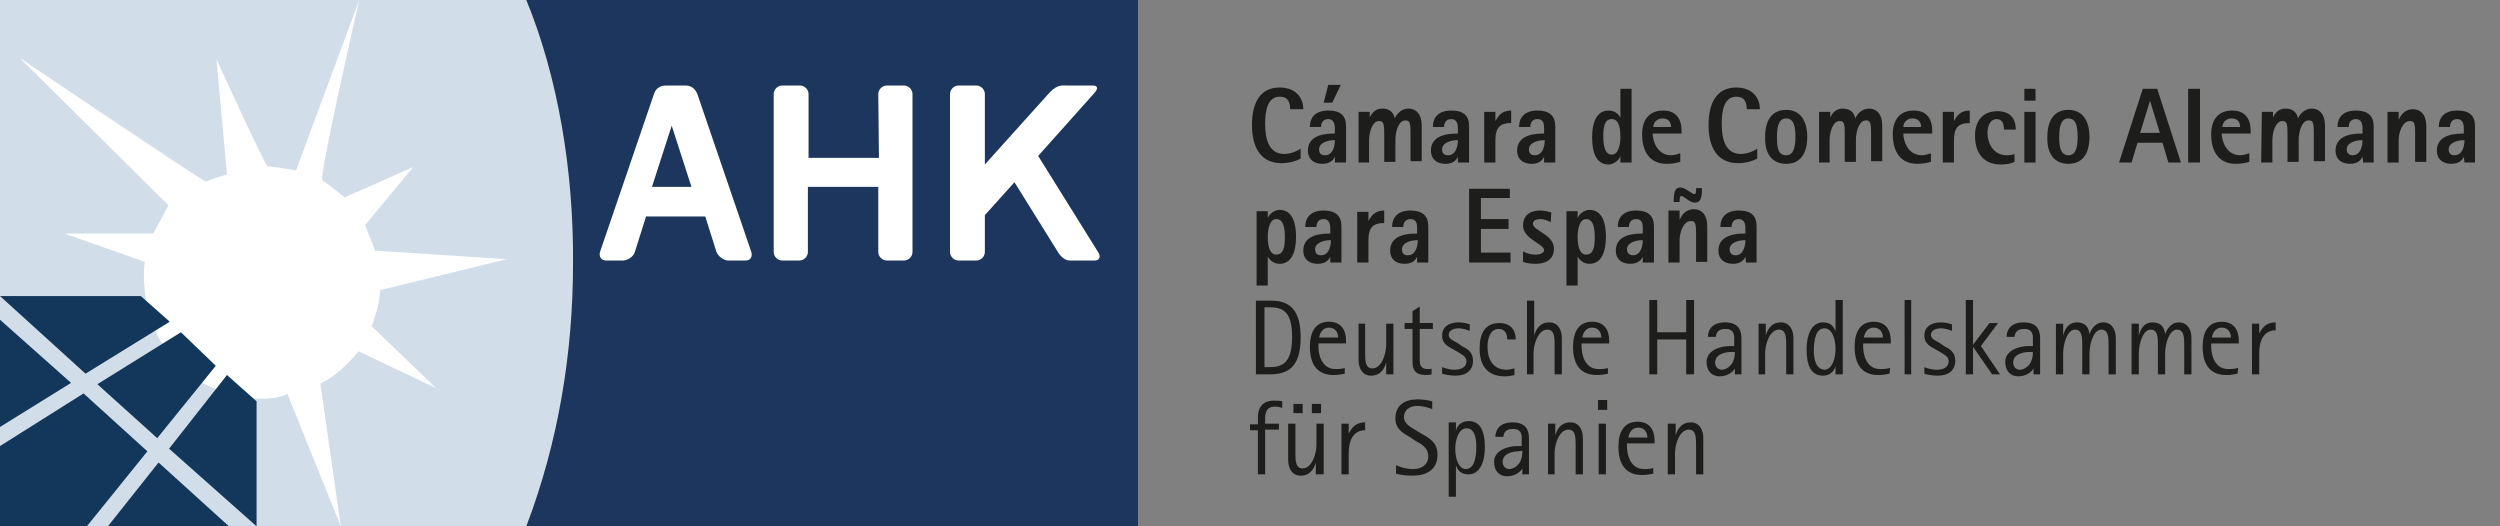 <svg xmlns="http://www.w3.org/2000/svg" width="380" height="80"><rect width="100%" height="100%" fill="#808080" stroke="none"/><path fill="#D2DDEA" d="M0 0h173v80H0z"/><path fill="#FFF" d="m25.6 31.2-2.3 4.3H9.8L22 39.8s-1.4 8.9 5.2 15.8c0 0 2.3 2.7 7.8 4.3s8.7 0 8.7 0L51.8 80l-3.1-21.7s1.3-.5 3.1-2.1 2.7-2.8 2.7-2.8L66.3 59l-9.8-9.4s.8-2.3.9-2.9c.2-.6.4-2.6.4-2.6L77 39.4l-20-1.3s-.4-1.2-.6-1.6-.9-2.3-.9-2.3l7.3-8.8L52.4 30s-2.9-2.3-3.4-2.6C48.4 27.1 54.6 0 54.6 0L45 25.9s-4.1-.7-4.3-.6c-.3.1-7.8-16.3-7.8-16.3l1.6 17.5s-2.9.9-3.2 1.1C31 27.7 3 8.8 3 8.8z"/><path fill="#13375A" d="M0 45h21.4l4.4 3.9L13 56.8zm0 3.6 10.8 9.6L0 64.9zM0 80V67.8l12.7-8 9.7 8.8L13.2 80zm16.4 0 7.7-9.7L34.8 80zm18.1-23 4.5 4v19L25.7 68.2zm-7-6.5 5.3 5.1-8.9 11-9.1-8.2z"/><path fill="#1C365D" d="M173 80H80c4.9-12.9 7.1-26.4 7.1-40 .1-14.1-2.3-28.3-7.1-40h93z"/><path fill="#FFF" d="M133.5 14.3c0-.7.6-1.3 1.3-1.3h2.6c.7 0 1.3.6 1.3 1.3v24c0 .7-.6 1.3-1.3 1.3h-2.6c-.7 0-1.3-.6-1.3-1.3v-9.9h-10.7v9.9c0 .7-.6 1.3-1.3 1.3h-2.6c-.7 0-1.3-.6-1.3-1.3v-24c0-.7.6-1.3 1.3-1.3h2.7c.7 0 1.3.6 1.3 1.3V24h10.7zm32.7 0c.7-.7.8-1.3-.1-1.3h-3.9c-.7 0-1.4-.2-2.6 1l-9.9 11V14.3c0-.7-.6-1.3-1.3-1.3h-2.7c-.7 0-1.3.6-1.3 1.3v24c0 .7.6 1.3 1.3 1.3h2.7c.7 0 1.3-.6 1.3-1.3v-5.6l4.5-5 6.6 10.6c.4.7 1.1 1.3 1.8 1.3h3.8c.7 0 1-.6.5-1.3l-9.1-14.6z"/><path fill="#FFF" fill-rule="evenodd" d="M99.1 28.4h6l-3-9.3zm5.1-15.4c1 0 1.5.6 1.8 1.3l8.2 24c.2.7-.1 1.3-.9 1.3h-2.6c-.7 0-1.5-.6-1.8-1.3l-1.7-5.4h-9l-1.7 5.4c-.2.7-1.1 1.3-1.8 1.3h-2.6c-.7 0-1.1-.6-.9-1.3l8.2-24c.2-.7.8-1.3 1.8-1.3z" clip-rule="evenodd"/><path fill="#1D1D1B" d="M191.2 72.1h1.1v-6.8h2.1v-.9h-2.1v-.8c0-1 .3-1.8 1.5-1.8.4 0 .8.1 1.1.2v-1c-.3-.1-.7-.1-1.3-.1-1.8 0-2.4 1.2-2.4 2.5v1.1H190v.9h1.2zm5.4-9.3h1.4v-1.4h-1.4zm2.8 0h1.4v-1.4h-1.4zm.7 9.3h1.1v-7.7h-1.1v3.2c0 1.4-.7 3.6-2.1 3.6-1.1 0-1.1-1.2-1.1-2.5v-4.3h-1.1v5.5c0 1.3.6 2.4 1.9 2.4 1.6 0 2.1-1.3 2.3-2v1.8zm3.8 0h1.1v-3.2c0-2.1.8-3.5 2.5-3.5v-1.2c-1.7 0-2.2 1.2-2.5 1.7v-1.5h-1.1zm11.3-6.7c-.8-.5-1.8-1-1.8-2s.8-1.7 2-1.7c1.1 0 2.1.4 2.3.5V61c-.4-.1-1.2-.3-2.2-.3-2 0-3.4.9-3.4 2.9 0 1.7 1.3 2.3 2.3 2.9l.9.6c.9.5 1.8 1 1.8 2.3 0 1.2-1 1.9-2.3 1.9s-2.4-.5-2.6-.6V72c.3.1 1.3.3 2.5.3 2 0 3.8-.8 3.8-3.2 0-1.8-1.2-2.5-2.3-3.1zm5 10.1h1.1v-4.8c.2.6.6 1.4 1.9 1.4 1.8 0 2.5-2 2.5-4.1 0-2.5-.7-4-2.5-4-1.2 0-1.8.9-1.9 1.5v-1.3h-1.1zm1-7.3c0-1.3.5-3.1 1.7-3.1 1.4 0 1.5 1.9 1.5 2.8 0 1.6-.3 3.4-1.6 3.4-1 0-1.6-1.4-1.6-3.1m10.2 3.9h1v-5.4c0-1-.2-2.5-2.5-2.5-2 0-2.6 1.2-2.6 2.2h1.2c.1-.6.3-1.2 1.5-1.2.6 0 1.2.2 1.3 1.1v1.5h-.7c-1.3 0-3.5.6-3.5 2.4 0 1.4.8 2.2 2 2.2 1.3 0 2.1-.8 2.3-1.2zm0-3.6c0 .9-.1 1.1-.3 1.6-.3.7-1.1 1.2-1.7 1.2-.5 0-1-.4-1-1.1 0-1.3 1.6-1.6 2.4-1.6zm3.8 3.6h1.1v-3.2c0-1.4.7-3.6 2.1-3.6 1.1 0 1.1 1.2 1.1 2.5v4.3h1.1v-5.5c0-1.3-.6-2.4-1.9-2.4-1.6 0-2.1 1.3-2.3 2v-1.8h-1.1v7.7zm7.8 0h1.1v-7.7H243zm-.1-9.8h1.4v-1.5h-1.4zm8.5 8.8c-.3.1-.6.2-1.5.2-2.1 0-2.6-2.2-2.6-3.4v-.5h4.2V67c0-1.7-.8-2.9-2.6-2.9-2 0-2.9 1.5-2.9 3.8 0 2.9 1.3 4.3 3.6 4.3.7 0 1.2-.1 1.7-.2v-.9zm-3.9-4.6c.1-.5.4-1.5 1.5-1.5s1.4.9 1.4 1.5zm6 5.6h1.1v-3.2c0-1.4.7-3.6 2.1-3.6 1.1 0 1.1 1.2 1.1 2.5v4.3h1.1v-5.5c0-1.3-.6-2.4-1.9-2.4-1.6 0-2.1 1.3-2.3 2v-1.8h-1.2zm-62.6-15.2h2c2.5 0 4.8-.7 4.8-5.6 0-3.6-1.2-5.6-4.4-5.6h-2.4zm1.2-10.2h.7c2.1 0 3.6.5 3.6 4.5 0 3.9-1.4 4.6-3.4 4.6h-.8v-9.1zm12.4 9.2c-.3.1-.6.2-1.5.2-2.1 0-2.6-2.2-2.6-3.4v-.5h4.2v-.4c0-1.7-.8-2.9-2.6-2.9-2 0-2.9 1.5-2.9 3.8 0 2.9 1.3 4.3 3.6 4.3.7 0 1.2-.1 1.7-.2v-.9zm-4-4.6c.1-.5.4-1.5 1.5-1.5s1.4.9 1.4 1.5zm10.2 5.6h1.1v-7.7h-1.1v3.2c0 1.4-.7 3.6-2.1 3.6-1.1 0-1.1-1.2-1.1-2.5v-4.3h-1v5.5c0 1.3.6 2.4 1.9 2.4 1.6 0 2.1-1.3 2.3-2zm7-.9c-.2.1-.4.1-.7.1-1.1 0-1.2-.8-1.2-1.3V50h2v-.9h-2v-2.5l-1.1.7v1.8h-1.2v.9h1.2v5c0 1.4.6 2 2 2 .3 0 .6 0 .9-.1V56zm3.8-3.9c-.6-.3-1.3-.6-1.3-1.2s.6-1 1.5-1c.7 0 1.5.3 1.7.4v-1c-.3-.1-.9-.3-1.7-.3-1.6 0-2.5.8-2.5 2 0 1.3 1 1.7 1.7 2.1l.7.4c.4.3 1.3.6 1.3 1.4 0 .9-.8 1.3-1.8 1.3-.8 0-1.7-.3-1.9-.4v1c.3.1 1.1.3 2 .3 1.7 0 2.7-.8 2.7-2.3 0-1.3-.9-1.8-1.7-2.2zm8.7 3.9c-.4.1-.9.2-1.2.2-2.4 0-2.9-2.1-2.9-3.5 0-1.2.4-2.7 1.7-2.7 1 0 1.3.8 1.3 1.6h1.3c0-1.2-.6-2.5-2.5-2.5-2.1 0-3 1.5-3 3.9 0 2.8 1.4 4.2 3.8 4.2.7 0 1.1-.1 1.5-.2zm1.8.9h1.1v-3.2c0-1.4.7-3.6 2.1-3.6 1.1 0 1.1 1.2 1.1 2.5v4.3h1.1v-5.5c0-1.3-.6-2.4-1.9-2.4-1.6 0-2.1 1.3-2.3 2v-5.3h-1.1v11.2zm12.5-1c-.3.1-.6.2-1.5.2-2.1 0-2.6-2.2-2.6-3.4v-.5h4.2v-.4c0-1.7-.8-2.9-2.6-2.9-2 0-2.9 1.5-2.9 3.8 0 2.9 1.3 4.3 3.6 4.3.7 0 1.2-.1 1.7-.2v-.9zm-4-4.6c.1-.5.4-1.5 1.5-1.5s1.4.9 1.4 1.5zm10.2 5.6h1.2v-5.3h4.4v5.3h1.2V45.6h-1.2v4.9h-4.4v-4.9h-1.2zm13 0h1v-5.4c0-1-.2-2.5-2.5-2.5-2 0-2.6 1.2-2.6 2.2h1.2c.1-.6.3-1.2 1.5-1.2.6 0 1.2.2 1.3 1.1v1.5h-.7c-1.3 0-3.5.6-3.5 2.4 0 1.4.8 2.2 2 2.2 1.3 0 2.1-.8 2.3-1.2zm0-3.5c0 .9-.1 1.1-.3 1.6-.3.7-1.1 1.2-1.7 1.2-.5 0-1-.4-1-1.1 0-1.3 1.6-1.6 2.4-1.6h.6zm3.5 3.5h1.1v-3.2c0-1.4.7-3.6 2.1-3.6 1.1 0 1.1 1.2 1.1 2.5v4.3h1.1v-5.5c0-1.3-.6-2.4-1.9-2.4-1.6 0-2.1 1.3-2.3 2v-1.8h-1.1v7.7zm11.8 0h1.1V45.6H279v4.8c-.2-.6-.6-1.4-1.9-1.4-1.8 0-2.5 2-2.5 4.1 0 2.5.7 4 2.5 4 1.2 0 1.8-.9 1.9-1.5zm-3.3-3.6c0-1.6.3-3.4 1.6-3.4 1.1 0 1.7 1.4 1.7 3.2 0 1.3-.5 3.1-1.7 3.1-1.4-.1-1.6-1.9-1.6-2.9m11.6 2.6c-.3.1-.6.2-1.5.2-2.1 0-2.6-2.2-2.6-3.4v-.5h4.2v-.4c0-1.7-.8-2.9-2.6-2.9-2 0-2.9 1.5-2.9 3.8 0 2.9 1.3 4.3 3.6 4.3.7 0 1.2-.1 1.7-.2zm-4-4.6c.1-.5.4-1.5 1.5-1.5s1.4.9 1.4 1.5zm6.2 5.6h1V45.6h-1zm5.3-4.8c-.6-.3-1.3-.6-1.3-1.2s.6-1 1.5-1c.7 0 1.5.3 1.7.4v-1c-.3-.1-.9-.3-1.7-.3-1.6 0-2.5.8-2.5 2 0 1.3 1 1.7 1.7 2.1l.7.4c.4.3 1.3.6 1.3 1.4 0 .9-.8 1.3-1.8 1.3-.8 0-1.7-.3-1.9-.4v1c.3.1 1.1.3 2 .3 1.7 0 2.7-.8 2.7-2.3 0-1.3-.9-1.8-1.7-2.2zm4 4.8h1.1v-4.2l2.9 4.2h1.2l-2.9-4.3 2.6-3.5h-1.3l-2.5 3.3v-6.8h-1.1zm10.3 0h1v-5.4c0-1-.2-2.5-2.5-2.5-2 0-2.6 1.2-2.6 2.2h1.2c.1-.6.3-1.2 1.5-1.2.6 0 1.2.2 1.3 1.1v1.5h-.7c-1.3 0-3.5.6-3.5 2.4 0 1.4.8 2.2 2 2.2 1.3 0 2.1-.8 2.3-1.2zm-.1-3.5c0 .9-.1 1.1-.3 1.6-.3.7-1.1 1.2-1.7 1.2-.5 0-1-.4-1-1.1 0-1.3 1.6-1.6 2.4-1.6h.6zm3.5 3.5h1.1v-3.2c0-1.4.6-3.6 1.8-3.6 1.1 0 1.1 1.2 1.1 2.5v4.3h1.1v-3.2c0-1.4.6-3.6 1.8-3.6 1.1 0 1.1 1.2 1.1 2.5v4.3h1.1v-5.5c0-1.3-.6-2.4-1.9-2.4s-1.9 1.2-2.1 1.8c-.1-1-.6-1.8-1.9-1.8-1.5 0-1.9 1.3-2.1 2v-1.8h-1.1zm11.5 0h1.1v-3.2c0-1.4.6-3.6 1.8-3.6 1.1 0 1.1 1.2 1.1 2.5v4.3h1.1v-3.2c0-1.4.6-3.6 1.8-3.6 1.1 0 1.1 1.2 1.1 2.5v4.3h1.1v-5.5c0-1.3-.6-2.4-1.9-2.4s-1.9 1.2-2.1 1.8c-.1-1-.6-1.8-1.9-1.8-1.5 0-1.9 1.3-2.1 2v-1.8H324zm16.2-1c-.3.1-.6.2-1.5.2-2.1 0-2.6-2.2-2.6-3.4v-.5h4.2v-.4c0-1.7-.8-2.9-2.6-2.9-2 0-2.9 1.5-2.9 3.8 0 2.9 1.3 4.3 3.6 4.3.7 0 1.2-.1 1.7-.2zm-4-4.6c.1-.5.4-1.5 1.5-1.5s1.4.9 1.4 1.5zm6.1 5.6h1.1v-3.2c0-2.1.8-3.5 2.5-3.5V49c-1.7 0-2.2 1.2-2.5 1.7v-1.5h-1.1zM191 43.4h1.7V39c.2.4.8 1.1 1.8 1.1 1.8 0 2.5-1.8 2.5-4.1 0-2.2-.6-4.1-2.5-4.1-.9 0-1.7.8-1.8 1.3v-1.1H191zm1.7-7.4c0-1.2.3-2.7 1.3-2.7 1.1 0 1.3 1.4 1.3 2.7s-.1 2.7-1.3 2.7c-1 0-1.3-1.3-1.3-2.7m9.6 3.9h1.6v-5.5q0-2.4-2.7-2.4c-1.9 0-2.8 1-2.8 2.5h1.7c0-.5.2-1.2 1.1-1.2.8 0 1 .7 1 1.4v.8c-1 0-4.1 0-4.1 2.6 0 1.3.9 2 2.2 2 1.2 0 1.7-.6 1.9-1.1v.9zm-2.4-2c0-1 1.3-1.4 2.4-1.4 0 1.1-.4 2.3-1.5 2.3q-.9 0-.9-.9m6.4 2h1.7v-3.4c0-1.9.7-2.6 2.4-2.6V32c-1.5 0-2 .9-2.4 1.6v-1.4h-1.7zm9.2 0h1.6v-5.5q0-2.4-2.7-2.4c-1.9 0-2.8 1-2.8 2.5h1.7c0-.5.2-1.2 1.1-1.2s1 .7 1 1.4v.8c-1 0-4.1 0-4.1 2.6 0 1.3.9 2 2.2 2 1.2 0 1.7-.6 1.9-1.1v.9zm-2.4-2c0-1 1.3-1.4 2.4-1.4 0 1.1-.4 2.3-1.5 2.3q-.9 0-.9-.9m10.2 2h6.3v-1.5h-4.5v-3.6h4.2v-1.5h-4.2v-3.2h4.4v-1.4h-6.2zm12.5-7.6c-.4-.1-.9-.3-1.7-.3-1.6 0-2.6.8-2.6 2.3 0 2 3.2 2.8 3.2 3.7 0 .6-.9.7-1.3.7-.7 0-1.4-.2-1.9-.5v1.6c.3.1.9.3 1.9.3 1.6 0 2.8-.7 2.8-2.3 0-2.2-3.2-2.7-3.2-3.8 0-.5.6-.7 1.1-.7.8 0 1.5.4 1.6.5zm2.3 11.1h1.7V39c.2.4.8 1.1 1.8 1.1 1.8 0 2.5-1.8 2.5-4.1 0-2.2-.6-4.1-2.5-4.1-.9 0-1.7.8-1.8 1.3v-1.1h-1.7zm1.7-7.4c0-1.2.3-2.7 1.3-2.7 1.1 0 1.3 1.4 1.3 2.7s-.1 2.7-1.3 2.7c-1 0-1.3-1.3-1.3-2.7m10 3.9h1.6v-5.5q0-2.4-2.7-2.4c-1.9 0-2.8 1-2.8 2.5h1.7c0-.5.2-1.2 1.1-1.2s1 .7 1 1.4v.8c-1 0-4.1 0-4.1 2.6 0 1.3.9 2 2.2 2 1.2 0 1.7-.6 1.9-1.1v.9zm-2.5-2c0-1 1.3-1.4 2.4-1.4 0 1.1-.4 2.3-1.5 2.3-.5 0-.9-.3-.9-.9m8-7.3c0-.7.1-.8.3-.8.4 0 1.2 1 2 1 .9 0 1.1-.7 1.1-2.2h-.9c0 .7 0 .9-.3.9-.2 0-.5-.3-.9-.5-.4-.3-.8-.5-1.2-.5-.8 0-1 .7-1 2.2h.9zm-1.7 9.3h1.7v-3.4c0-1.2.6-2.9 1.7-2.9.6 0 .8.2.8 1.8v4.4h1.7v-5.4c0-1.8-.9-2.6-2-2.6-1.4 0-1.9 1-2.2 1.6V32h-1.7zm11.8 0h1.6v-5.5c0-1.6-.8-2.4-2.7-2.4s-2.8 1-2.8 2.5h1.7c0-.5.2-1.2 1.1-1.2.8 0 1 .7 1 1.4v.8c-1 0-4.1 0-4.1 2.6 0 1.3.9 2 2.2 2 1.2 0 1.7-.6 1.9-1.1zm-2.5-2c0-1 1.3-1.4 2.4-1.4 0 1.1-.4 2.3-1.5 2.3-.5 0-.9-.3-.9-.9m-65.2-15.3c-.3.2-1.3.8-2.5.8-2.2 0-2.9-2-2.9-4.6 0-1.8.3-4.1 2.2-4.1 1.4 0 1.6 1 1.6 1.9h2c0-1.7-1.1-3.3-3.6-3.3-3 0-4.2 2.4-4.2 5.7 0 3.5 1.4 5.8 4.5 5.8 1.3 0 2.4-.4 2.9-.7zm3.5-7h1.3l1.3-2.7h-1.9zm1.8 9.1h1.6v-5.5c0-1.6-.8-2.4-2.7-2.4s-2.8 1-2.8 2.5h1.7c0-.5.2-1.2 1.1-1.2.8 0 1 .7 1 1.4v.8c-1 0-4.1 0-4.1 2.6 0 1.3.9 2 2.2 2 1.2 0 1.7-.6 1.9-1.1v.9zm-2.5-2c0-1 1.3-1.4 2.4-1.4 0 1.1-.4 2.3-1.5 2.3q-.9 0-.9-.9m5.9 2h1.7v-3.4c0-1.2.5-2.9 1.5-2.9.6 0 .8.2.8 1.8v4.4h1.7v-3.4c0-1.2.5-2.9 1.5-2.9.6 0 .8.2.8 1.8v4.4h1.7v-5.4c0-1.8-.9-2.6-2-2.6-1.2 0-1.9 1-2.1 1.5-.2-1.1-1-1.5-1.9-1.5-1.2 0-1.7.9-1.9 1.4V17h-1.7v7.7zm15.3 0h1.6v-5.5c0-1.6-.8-2.4-2.7-2.4s-2.8 1-2.8 2.5h1.7c0-.5.2-1.2 1.1-1.2.8 0 1 .7 1 1.4v.8c-1 0-4.1 0-4.1 2.6 0 1.3.9 2 2.2 2 1.2 0 1.7-.6 1.9-1.1v.9zm-2.5-2c0-1 1.3-1.4 2.4-1.4 0 1.1-.4 2.3-1.5 2.3q-.9 0-.9-.9m6.4 2h1.7v-3.4c0-1.9.7-2.6 2.4-2.6v-1.9c-1.5 0-2 .9-2.4 1.6V17h-1.7zm9.2 0h1.6v-5.5q0-2.4-2.7-2.4c-1.9 0-2.8 1-2.8 2.5h1.7c0-.5.2-1.2 1.1-1.2s1 .7 1 1.4v.8c-1 0-4.1 0-4.1 2.6 0 1.3.9 2 2.2 2 1.2 0 1.7-.6 1.9-1.1v.9zm-2.4-2c0-1 1.3-1.4 2.4-1.4 0 1.1-.4 2.3-1.5 2.3q-.9 0-.9-.9m13.9 2h1.7V13.5h-1.7v4.4c-.2-.4-.7-1.1-1.8-1.1-1.8 0-2.5 1.8-2.5 4.1 0 2.2.6 4.1 2.5 4.1.9 0 1.7-.8 1.8-1.3zm-2.6-3.9c0-1.3.1-2.7 1.3-2.7 1 0 1.3 1.2 1.3 2.7 0 1.2-.3 2.7-1.3 2.7-1.1 0-1.3-1.5-1.3-2.7m11.7 2.5c-.3.1-.9.3-1.4.3-2.1 0-2.8-2.2-2.8-3.3h4.4v-.4c0-1.9-.9-3.1-2.8-3.1-2.2 0-3.2 1.5-3.2 3.6 0 2.8 1.3 4.5 3.7 4.5.8 0 1.4-.1 2.1-.3zm-4.1-4c0-.5.4-1.3 1.4-1.3 1.1 0 1.3.8 1.3 1.3zm15.8 3.3c-.3.2-1.3.8-2.5.8-2.2 0-2.9-2-2.9-4.6 0-1.8.3-4.1 2.2-4.1 1.4 0 1.6 1 1.6 1.9h2c0-1.7-1.1-3.3-3.6-3.3-3 0-4.2 2.4-4.2 5.7 0 3.5 1.4 5.8 4.5 5.8 1.3 0 2.4-.4 2.9-.7zm4.4 2.3c2.1 0 3.2-1.5 3.2-4.1 0-2.5-1.1-4.1-3.2-4.1s-3.2 1.5-3.2 4.1c-.1 2.6 1.1 4.1 3.2 4.1m-1.4-4.1c0-1.4.2-2.8 1.4-2.8s1.4 1.3 1.4 2.8c0 1.4-.2 2.8-1.4 2.8-1.3 0-1.4-1.3-1.4-2.8m6.3 3.9h1.7v-3.4c0-1.2.5-2.9 1.5-2.9.6 0 .8.2.8 1.8v4.4h1.7v-3.4c0-1.2.5-2.9 1.5-2.9.6 0 .8.2.8 1.8v4.4h1.7v-5.4c0-1.8-.9-2.6-2-2.6-1.2 0-1.9 1-2.1 1.5-.2-1.1-1-1.5-1.9-1.5-1.2 0-1.7.9-1.9 1.4V17h-1.7v7.7zm17.1-1.4c-.3.1-.9.3-1.4.3-2.1 0-2.8-2.2-2.8-3.3h4.4v-.4c0-1.9-.9-3.1-2.8-3.1-2.2 0-3.2 1.5-3.2 3.6 0 2.8 1.3 4.5 3.7 4.5.8 0 1.4-.1 2.1-.3zm-4.2-4c0-.5.4-1.3 1.4-1.3 1.1 0 1.3.8 1.3 1.3zm6 5.4h1.7v-3.4c0-1.9.7-2.6 2.4-2.6v-1.9c-1.5 0-2 .9-2.4 1.6V17h-1.7zm11-1.3c-.4.1-.7.2-1.2.2-2.2 0-3-1.9-3-3.4 0-1.2.5-2.1 1.4-2.1s1.1.8 1.1 1.6h1.8c0-1.4-.6-2.8-2.8-2.8-2.4 0-3.4 1.7-3.4 3.7 0 3.1 1.7 4.4 3.9 4.4.8 0 1.5-.1 2.1-.4v-1.2zm1.4 1.3h1.7V17h-1.7zm0-9.4h1.7v-1.8h-1.7zm6.7 9.6c2.1 0 3.2-1.5 3.2-4.1 0-2.5-1.1-4.1-3.2-4.1s-3.2 1.5-3.2 4.1c-.1 2.6 1.1 4.1 3.2 4.1m-1.4-4.1c0-1.4.2-2.8 1.4-2.8s1.4 1.3 1.4 2.8c0 1.4-.2 2.8-1.4 2.8s-1.4-1.3-1.4-2.8m9.1 3.9h1.9l.9-3h3.8l.9 3h1.9l-3.6-11.2h-2.2zm4.7-9.4 1.5 4.9h-3zm5.8 9.4h1.8V13.5h-1.8zm9.3-1.4c-.3.1-.9.3-1.4.3-2.1 0-2.8-2.2-2.8-3.3h4.4v-.4c0-1.9-.9-3.1-2.8-3.1-2.2 0-3.2 1.5-3.2 3.6 0 2.8 1.3 4.5 3.7 4.5.8 0 1.4-.1 2.1-.3zm-4.1-4c0-.5.4-1.3 1.4-1.3 1.1 0 1.3.8 1.3 1.3zm5.9 5.4h1.7v-3.4c0-1.2.5-2.9 1.5-2.9.6 0 .8.2.8 1.8v4.4h1.7v-3.4c0-1.2.5-2.9 1.5-2.9.6 0 .8.2.8 1.8v4.4h1.7v-5.4c0-1.8-.9-2.6-2-2.6-1.2 0-1.9 1-2.1 1.5-.2-1.1-1-1.5-1.9-1.5-1.2 0-1.7.9-1.9 1.4V17h-1.7zm15.5 0h1.6v-5.5q0-2.4-2.7-2.4c-1.9 0-2.8 1-2.8 2.5h1.7c0-.5.2-1.2 1.1-1.2.8 0 1 .7 1 1.4v.8c-1 0-4.1 0-4.1 2.6 0 1.3.9 2 2.2 2 1.2 0 1.7-.6 1.9-1.1zm-2.5-2c0-1 1.3-1.4 2.4-1.4 0 1.1-.4 2.3-1.5 2.3-.5 0-.9-.3-.9-.9m6.2 2h1.7v-3.4c0-1.2.6-2.9 1.7-2.9.6 0 .8.2.8 1.8v4.4h1.7v-5.4c0-1.8-.9-2.6-2-2.6-1.4 0-1.9 1-2.2 1.6V17h-1.7zm11.7 0h1.6v-5.5c0-1.6-.8-2.4-2.7-2.4s-2.8 1-2.8 2.5h1.7c0-.5.2-1.2 1.1-1.2.8 0 1 .7 1 1.4v.8c-1 0-4.1 0-4.1 2.6 0 1.3.9 2 2.2 2 1.2 0 1.7-.6 1.9-1.1zm-2.4-2c0-1 1.3-1.4 2.4-1.4 0 1.1-.4 2.3-1.5 2.3q-.9 0-.9-.9"/><script/></svg>